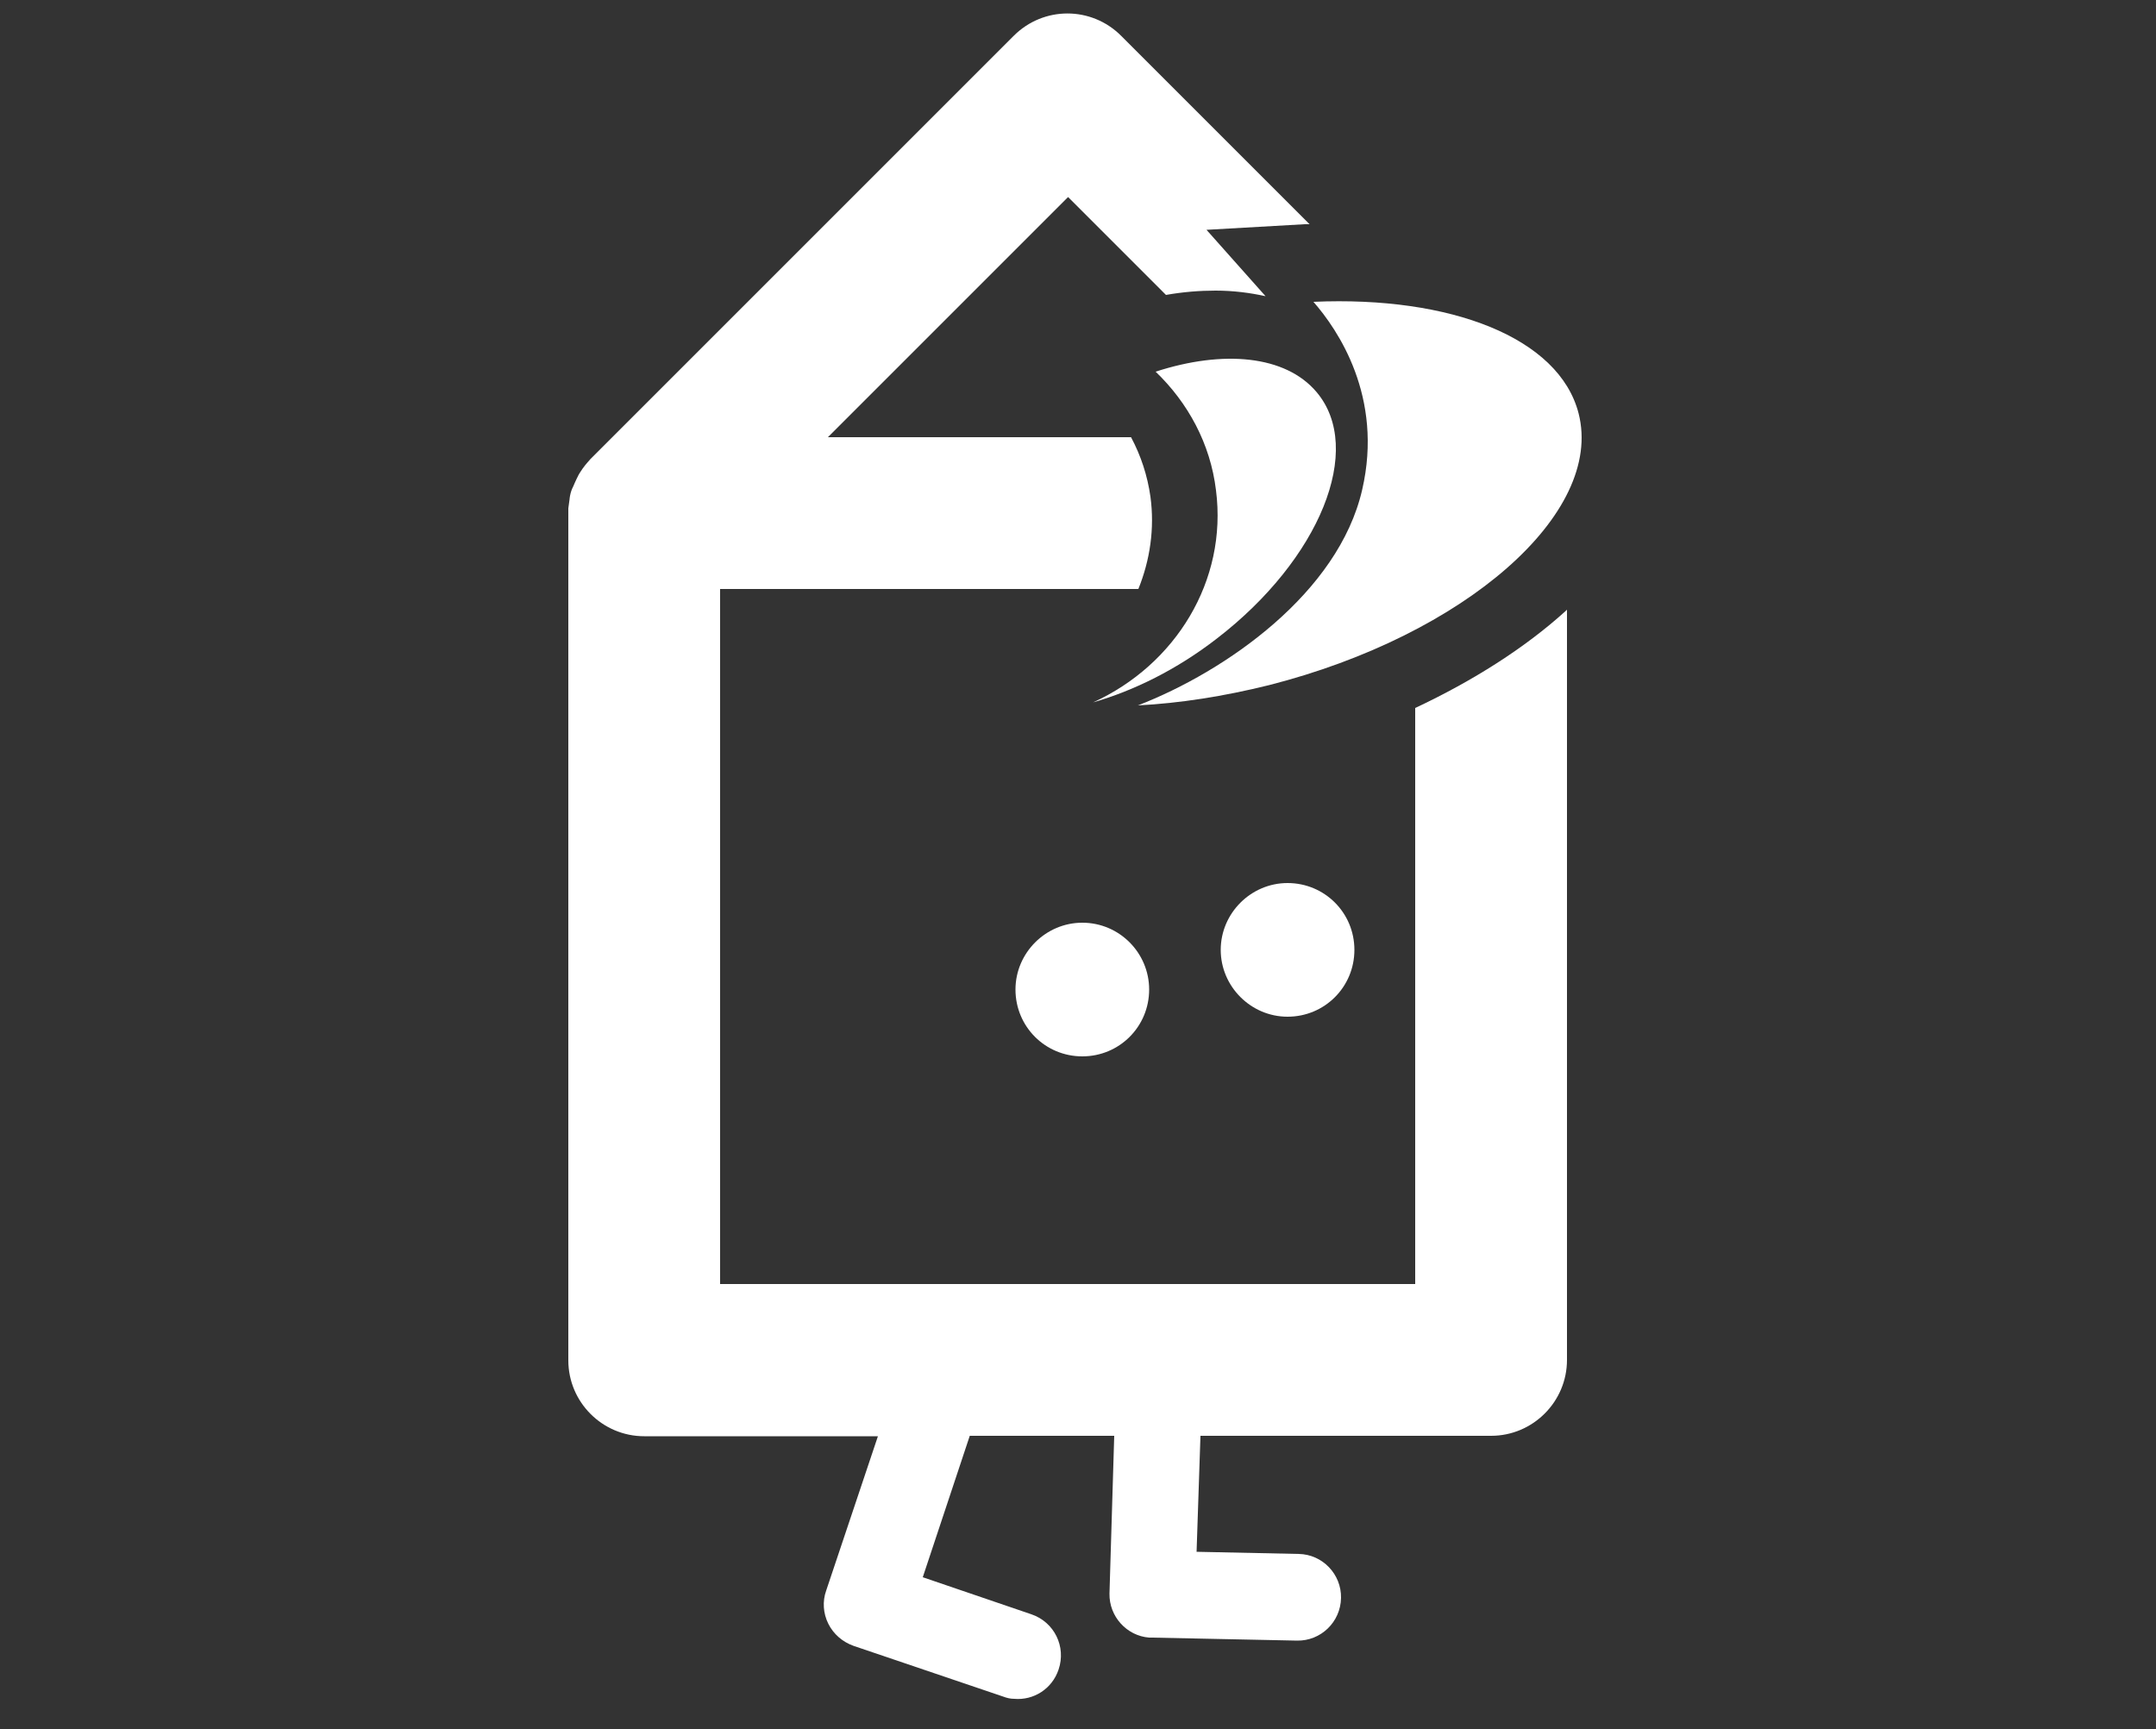 <?xml version="1.0" encoding="utf-8"?>
<!-- Generator: Adobe Illustrator 22.1.0, SVG Export Plug-In . SVG Version: 6.00 Build 0)  -->
<svg version="1.1" xmlns="http://www.w3.org/2000/svg" xmlns:xlink="http://www.w3.org/1999/xlink" x="0px" y="0px"
	 viewBox="0 0 500 401" style="enable-background:new 0 0 500 401;" xml:space="preserve">
<rect x="0" y="0" width="500" height="401" fill="#333333" stroke="none"/>
<style type="text/css">
	.st0{display:none;}
	.st1{display:inline;}
	.st2{fill:#1F8F73;}
	.st3{fill:#FFFFFF;}
</style>
<g id="Calque_1" class="st0">
	<g class="st1">
		<path class="st2" d="M167.6,188.2c0,9.5,7.7,17.2,17.3,17.2c9.6,0,17.3-7.7,17.3-17.2c0-9.5-7.7-17.2-17.3-17.2
			C175.4,171,167.6,178.7,167.6,188.2z"/>
		<path class="st2" d="M114.6,198.4c0,9.6,7.7,17.3,17.3,17.3c9.5,0,17.3-7.7,17.3-17.3c0-9.5-7.7-17.2-17.3-17.2
			S114.6,188.9,114.6,198.4z"/>
		<path class="st2" d="M129.1,130.5c10.5-3,21.6-8.5,32-16.4c26.6-20.5,38.2-49,25.7-63.8c-8-9.5-24.1-10.9-41.6-5.2
			c8.4,8,14.2,18.6,15.6,30.7C163.8,99.1,150.3,120.9,129.1,130.5z"/>
		<path class="st2" d="M198.7,75.5c-6.1,26.7-35.3,47-57.9,55.8c10.8-0.6,22.2-2.3,33.9-5.2c50.8-12.9,86.7-44.4,80-70.2
			c-5-19.7-33.1-30.5-68.5-28.8C192.3,34.1,204.2,51.6,198.7,75.5z"/>
		<path class="st2" d="M476,177.3H253.3c-1.6-12.2-5.1-24.4-10.5-36.1c-4.4-9.5-9.9-18.2-16.2-26c-9.7,6-20.9,11.4-33.3,15.6
			c7,7.1,13,15.6,17.4,25.3c20.8,45.2,1.1,98.7-44.1,119.6c-45.2,20.8-98.8,1.1-119.6-44.1c-20.8-45.1-1.1-98.7,44.1-119.6
			c17.6-8.1,36.6-10.1,54.4-6.7c3.5-7.1,5.4-15.1,5.4-23.5c0-4.1-0.5-7.9-1.3-11.7c-24.1-4.1-49.5-1.2-73.3,9.8
			C13.5,108.9-14,183.6,15,246.5c13.7,29.7,37.6,51.5,65.8,63.2l-14.9,42.6c-1,2.9-0.8,5.9,0.5,8.6c1.3,2.7,3.7,4.8,6.4,5.7
			l38.7,13.2c0.9,0.3,1.9,0.5,2.8,0.6c5,0.4,9.8-2.6,11.5-7.5c2-5.8-1.1-12.3-7-14.3l-28.1-9.5l11.4-32.6
			c12.2,2.7,24.9,3.6,37.4,2.5l-0.5,34.3c-0.1,5.9,4.5,10.9,10.3,11.4c0.2,0,0.4,0,0.7,0l37.6,0.7c6.1,0.1,11.3-4.8,11.4-11
			c0.1-6.1-4.8-11.3-11-11.4l-26.4-0.6l0.4-27.5c6.5-1.8,13.1-4.2,19.5-7.1c38.3-17.7,63.5-52.4,70.7-91.1h116.3v29.2
			c0,10.9,8.8,19.6,19.6,19.6c10.9,0,19.6-8.8,19.6-19.6v-29.2h17.4v29.2c0,10.9,8.8,19.6,19.6,19.6c10.9,0,19.6-8.8,19.6-19.6
			v-29.2h11.5c10.9,0,19.6-8.8,19.6-19.6C495.6,186.2,486.8,177.3,476,177.3z"/>
	</g>
</g>
<g id="Calque_1_-_copie" class="st0">
	<g class="st1">
		<path class="st2" d="M328.7,170c-9.2,0-16.7,7.5-16.7,16.7s7.5,16.7,16.7,16.7s16.7-7.5,16.7-16.7C345.5,177.5,338,170,328.7,170z
			"/>
		<path class="st2" d="M277.5,180c-9.2,0-16.7,7.5-16.7,16.7s7.5,16.7,16.7,16.7s16.7-7.5,16.7-16.7S286.8,180,277.5,180z"/>
		<path class="st2" d="M492.5,26.5c-3.8-11.1-14.4-18.6-26.2-18.6c-3,0-6.1,0.5-8.9,1.5l-77.1,26.4c-7.1,2.5-23.8,8.2-31.1,23.1
			c-4.1,8.4-4.4,17.8-1.2,28.2c-0.8,1.3-2.6,3.5-3.7,4.9c-0.2,0.3-0.5,0.6-0.8,0.9c-19.5-13.7-43.2-21.7-68.6-21.7
			c-52,0-96.5,33.3-113,79.8c-1.6-0.4-3.2-0.9-4.2-1.3c-5.7-16.8-18.2-26.1-35.2-26.1c-8.9,0-16.9,2.6-21.2,3.8l-77.7,24.6
			C9,156.6,0.8,172.1,5.3,186.7C9,198.3,19.5,206,31.7,206c2.7,0,5.3-0.4,7.9-1.2c0.1,2.3,0.5,4.5,1.2,6.8
			c3.6,11.6,14.2,19.3,26.4,19.3c2.9,0,5.7-0.4,8.4-1.3l1.7-0.5c0.1,2.3,0.5,4.5,1.2,6.8c3.6,11.6,14.2,19.4,26.4,19.4l0,0
			c2.9,0,5.6-0.4,8.4-1.3l51.4-16.1c18.3,42.9,60.9,73,110.3,73c28.2,0,55.4-9.9,76.9-27.9l70.2-13.4c5.8-1.1,10.6-5.1,12.8-10.6
			c2.2-5.5,1.4-11.8-2.2-16.5L394.6,191c0-9.5-1.2-18.8-3.2-27.6l54.3-18.7c7-2.4,12.7-7.4,15.9-14.1c3.2-6.6,3.7-14.1,1.3-21
			c-0.8-2.3-1.8-4.3-3-6.2l1.7-0.6c7-2.4,12.7-7.4,15.9-14.1c3.2-6.6,3.7-14.1,1.3-21c-0.8-2.3-1.8-4.3-3-6.2
			c6.8-2.5,12.3-7.4,15.4-13.9C494.4,40.9,494.8,33.4,492.5,26.5z M106.8,234.3c-0.7,0.2-1.4,0.3-2.2,0.3c-3,0-5.7-2-6.6-4.8
			c-1.2-3.6,1-7.6,4.6-8.8l0,0c5.4-1.8,8.5-7.6,6.8-13c-1.8-5.4-7.6-8.5-13-6.8l-27.3,8.7c-3.6,1.2-7.6-0.9-8.7-4.4
			c-1.2-3.6,1-7.6,4.6-8.8c5.4-1.8,8.5-7.6,6.8-13c-1.8-5.4-7.6-8.5-13-6.8l0,0l-25.1,8c-3.6,1.2-7.6-0.9-8.7-4.4
			c-1.2-3.6,1-7.6,4.6-8.8l77.7-24.6c3.4-1.1,9.2-3,14.9-3c8.4,0,13.1,3.8,15.9,12.8c2.9,9.2,11.7,12.2,18.4,13.9
			c-1.1,6.5-1.7,13.2-1.7,20.1c0,9.3,1.1,18.4,3.1,27.1L106.8,234.3z M340.6,249.9c-3.1,0.6-6,2.1-8.4,4.2
			c-15.7,14.4-36.2,22.2-57.4,22.2c-47.1,0-85.4-38.3-85.4-85.4s38.3-85.4,85.4-85.4s85.4,38.3,85.4,85.4c0,1.5,0,3-0.1,4.5
			c-0.2,4,1,8,3.3,11.1l25.2,34.1L340.6,249.9z M472.5,38.5c-0.8,1.7-2.3,3-4,3.5l-24.9,8.5l0,0c-5.4,1.9-8.3,7.8-6.5,13.2
			c1.9,5.4,7.8,8.3,13.2,6.5c3.6-1.3,7.7,0.8,8.9,4.3c0.6,1.8,0.5,3.5-0.3,5.2c-0.8,1.7-2.3,3-4,3.5l-27.1,9.2
			c-5.4,1.9-8.3,7.8-6.5,13.2c1.9,5.4,7.8,8.4,13.2,6.5l0,0c3.6-1.3,7.7,0.8,8.9,4.3c0.6,1.8,0.5,3.5-0.3,5.2c-0.8,1.7-2.3,3-4,3.5
			L385,143.8c-6.1-14.1-14.8-26.8-25.6-37.6c0.3-0.4,0.6-0.7,0.8-1c4.4-5.4,11.2-13.6,7.8-23.5c-2-5.6-2-10-0.2-13.7
			c3.5-7.3,14.6-11,19.2-12.6l77.1-26.4c3.6-1.3,7.7,0.8,8.9,4.3C473.5,35,473.3,36.8,472.5,38.5z"/>
		<path class="st2" d="M235.2,330.9c-3,0-5.7,1.6-7.3,4c-0.9,1.4-14.8,21.9-38.5,40c-3.7,2.9-4.5,8.4-1.6,12.1
			c1.7,2.3,4.2,3.3,6.9,3.3c1.9,0,3.6-0.6,5.2-1.8c18.4-14.1,44-41.4,44-49.1C243.9,334.8,240,330.9,235.2,330.9z"/>
		<path class="st2" d="M203,326c2.8-3.8,1.9-9.2-2-12c-3.8-2.8-9.2-1.9-12,2c-0.1,0.2-11.3,15.4-29.9,28.5c-3.9,2.8-4.8,8.1-2.2,12
			c1.7,2.4,4.3,3.6,7.1,3.6c1.7,0,3.4-0.5,4.9-1.6C190.1,343.7,202.5,326.7,203,326z"/>
	</g>
</g>
<g id="Calque_3" class="st0">
	<g class="st1">
		<g>
			<path class="st2" d="M283.1,220.3c0,8.5,7,15.5,15.5,15.5c8.6,0,15.5-6.9,15.5-15.5c0-8.6-6.9-15.5-15.5-15.5
				C290.1,204.8,283.1,211.8,283.1,220.3z"/>
		</g>
		<g>
			<path class="st2" d="M235.5,229.5c0,8.6,6.9,15.5,15.5,15.5c8.6,0,15.5-6.9,15.5-15.5c0-8.5-6.9-15.5-15.5-15.5
				C242.5,214,235.5,221,235.5,229.5z"/>
		</g>
		<g>
			<path class="st2" d="M328.2,164.2v133.6H167V136.6h97c2.7-6.7,3.8-14,2.8-21.4c-0.7-4.9-2.2-9.5-4.5-13.8h-70.3l55.7-55.7
				l22.7,22.7c4-0.7,7.8-1,11.5-1c4.1,0,8,0.5,11.6,1.3l-13.7-15.4l22.8-1.3c0.4,0,0.7,0,1.1,0L260,8.3c-6.9-6.9-18-6.9-24.9,0
				l-98.2,98.2c0,0,0,0,0,0c-0.5,0.6-1,1.1-1.5,1.8c-0.1,0.1-0.2,0.3-0.3,0.4c-0.4,0.6-0.9,1.3-1.2,2c0,0.1-0.1,0.1-0.1,0.2
				c-0.3,0.6-0.6,1.3-0.9,2c-0.1,0.1-0.1,0.3-0.2,0.4c-0.3,0.7-0.5,1.5-0.6,2.3c0,0,0,0.1,0,0.1c-0.1,0.7-0.2,1.4-0.3,2.2
				c0,0.2,0,0.4,0,0.6c0,0.2,0,0.4,0,0.6v196.4c0,9.7,7.9,17.6,17.6,17.6h54.2l-12,35.8c-0.9,2.5-0.7,5.3,0.5,7.7
				c1.2,2.4,3.3,4.2,5.8,5.1l34.8,11.8c0.8,0.3,1.6,0.5,2.5,0.5c4.5,0.4,8.8-2.3,10.3-6.8c1.8-5.3-1-11-6.3-12.8l-25.2-8.6
				l10.9-32.8h33.5l-1.1,36.6c-0.1,5.3,4,9.8,9.2,10.2c0.2,0,0.4,0,0.6,0l33.7,0.7c5.5,0.1,10.1-4.3,10.2-9.9
				c0.1-5.5-4.3-10.1-9.8-10.2l-23.7-0.5l0.9-26.9h67.4c9.7,0,17.6-7.9,17.6-17.6v-174c-0.1,0.1-0.2,0.2-0.3,0.3
				C353.6,150.3,341.6,157.9,328.2,164.2z"/>
		</g>
		<g>
			<path class="st2" d="M253.5,162.9c9.4-2.7,19.4-7.6,28.7-14.8c23.9-18.4,34.3-44,23.1-57.2c-7.2-8.5-21.6-9.8-37.3-4.7
				c7.5,7.2,12.7,16.7,14,27.5C284.7,134.7,272.6,154.2,253.5,162.9z"/>
		</g>
		<g>
			<path class="st2" d="M315.9,113.6c-5.5,23.9-31.6,42.1-52,50c9.7-0.5,19.9-2.1,30.4-4.7c45.5-11.6,77.7-39.8,71.8-63
				c-4.5-17.6-29.7-27.3-61.5-25.9C310.2,76.4,320.9,92,315.9,113.6z"/>
		</g>
	</g>
</g>
<g id="Calque_3_-_copie_2">
	<g>
		<g>
			<path class="st3" d="M283.1,220.3c0,8.5,7,15.5,15.5,15.5c8.6,0,15.5-6.9,15.5-15.5c0-8.6-6.9-15.5-15.5-15.5
				C290.1,204.8,283.1,211.8,283.1,220.3z"/>
		</g>
		<g>
			<path class="st3" d="M235.5,229.5c0,8.6,6.9,15.5,15.5,15.5c8.6,0,15.5-6.9,15.5-15.5c0-8.5-6.9-15.5-15.5-15.5
				C242.5,214,235.5,221,235.5,229.5z"/>
		</g>
		<g>
			<path class="st3" d="M328.2,164.2v133.6H167V136.6h97c2.7-6.7,3.8-14,2.8-21.4c-0.7-4.9-2.2-9.5-4.5-13.8h-70.3l55.7-55.7
				l22.7,22.7c4-0.7,7.8-1,11.5-1c4.1,0,8,0.5,11.6,1.3l-13.7-15.4l22.8-1.3c0.4,0,0.7,0,1.1,0L260,8.3c-6.9-6.9-18-6.9-24.9,0
				l-98.2,98.2c0,0,0,0,0,0c-0.5,0.6-1,1.1-1.5,1.8c-0.1,0.1-0.2,0.3-0.3,0.4c-0.4,0.6-0.9,1.3-1.2,2c0,0.1-0.1,0.1-0.1,0.2
				c-0.3,0.6-0.6,1.3-0.9,2c-0.1,0.1-0.1,0.3-0.2,0.4c-0.3,0.7-0.5,1.5-0.6,2.3c0,0,0,0.1,0,0.1c-0.1,0.7-0.2,1.4-0.3,2.2
				c0,0.2,0,0.4,0,0.6c0,0.2,0,0.4,0,0.6v196.4c0,9.7,7.9,17.6,17.6,17.6h54.2l-12,35.8c-0.9,2.5-0.7,5.3,0.5,7.7
				c1.2,2.4,3.3,4.2,5.8,5.1l34.8,11.8c0.8,0.3,1.6,0.5,2.5,0.5c4.5,0.4,8.8-2.3,10.3-6.8c1.8-5.3-1-11-6.3-12.8l-25.2-8.6
				l10.9-32.8h33.5l-1.1,36.6c-0.1,5.3,4,9.8,9.2,10.2c0.2,0,0.4,0,0.6,0l33.7,0.7c5.5,0.1,10.1-4.3,10.2-9.9
				c0.1-5.5-4.3-10.1-9.8-10.2l-23.7-0.5l0.9-26.9h67.4c9.7,0,17.6-7.9,17.6-17.6v-174c-0.1,0.1-0.2,0.2-0.3,0.3
				C353.6,150.3,341.6,157.9,328.2,164.2z"/>
		</g>
		<g>
			<path class="st3" d="M253.5,162.9c9.4-2.7,19.4-7.6,28.7-14.8c23.9-18.4,34.3-44,23.1-57.2c-7.2-8.5-21.6-9.8-37.3-4.7
				c7.5,7.2,12.7,16.7,14,27.5C284.7,134.7,272.6,154.2,253.5,162.9z"/>
		</g>
		<g>
			<path class="st3" d="M315.9,113.6c-5.5,23.9-31.6,42.1-52,50c9.7-0.5,19.9-2.1,30.4-4.7c45.5-11.6,77.7-39.8,71.8-63
				c-4.5-17.6-29.7-27.3-61.5-25.9C310.2,76.4,320.9,92,315.9,113.6z"/>
		</g>
	</g>
</g>
<g id="Calque_3_-_copie" class="st0">
	<g class="st1">
		<g>
			<path class="st2" d="M215.4,220.3c0,8.5-7,15.5-15.5,15.5c-8.6,0-15.5-6.9-15.5-15.5c0-8.6,6.9-15.5,15.5-15.5
				C208.5,204.8,215.4,211.8,215.4,220.3z"/>
		</g>
		<g>
			<path class="st2" d="M263,229.5c0,8.6-6.9,15.5-15.5,15.5c-8.6,0-15.5-6.9-15.5-15.5c0-8.5,6.9-15.5,15.5-15.5
				C256.1,214,263,221,263,229.5z"/>
		</g>
		<g>
			<path class="st2" d="M170.4,164.2v133.6h161.2V136.6h-97c-2.7-6.7-3.8-14-2.8-21.4c0.7-4.9,2.2-9.5,4.5-13.8h70.3L251,45.7
				l-22.7,22.7c-4-0.7-7.8-1-11.5-1c-4.1,0-8,0.5-11.6,1.3l13.7-15.4L196,52c-0.4,0-0.7,0-1.1,0l43.6-43.6c6.9-6.9,18-6.9,24.9,0
				l98.2,98.2c0,0,0,0,0,0c0.5,0.6,1,1.1,1.5,1.8c0.1,0.1,0.2,0.3,0.3,0.4c0.4,0.6,0.9,1.3,1.2,2c0,0.1,0.1,0.1,0.1,0.2
				c0.3,0.6,0.6,1.3,0.9,2c0.1,0.1,0.1,0.3,0.2,0.4c0.3,0.7,0.5,1.5,0.6,2.3c0,0,0,0.1,0,0.1c0.1,0.7,0.2,1.4,0.3,2.2
				c0,0.2,0,0.4,0,0.6c0,0.2,0,0.4,0,0.6v196.4c0,9.7-7.9,17.6-17.6,17.6H295l12,35.8c0.9,2.5,0.7,5.3-0.5,7.7
				c-1.2,2.4-3.3,4.2-5.8,5.1L266,393.5c-0.8,0.3-1.6,0.5-2.5,0.5c-4.5,0.4-8.8-2.3-10.3-6.8c-1.8-5.3,1-11,6.3-12.8l25.2-8.6
				l-10.9-32.8h-33.5l1.1,36.6c0.1,5.3-4,9.8-9.2,10.2c-0.2,0-0.4,0-0.6,0l-33.7,0.7c-5.5,0.1-10.1-4.3-10.2-9.9
				c-0.1-5.5,4.3-10.1,9.8-10.2L221,360l-0.9-26.9h-67.4c-9.7,0-17.6-7.9-17.6-17.6v-174c0.1,0.1,0.2,0.2,0.3,0.3
				C145,150.3,157,157.9,170.4,164.2z"/>
		</g>
		<g>
			<path class="st2" d="M245.1,162.9c-9.4-2.7-19.4-7.6-28.7-14.8c-23.9-18.4-34.3-44-23.1-57.2c7.2-8.5,21.6-9.8,37.3-4.7
				c-7.5,7.2-12.7,16.7-14,27.5C213.9,134.7,226,154.2,245.1,162.9z"/>
		</g>
		<g>
			<path class="st2" d="M182.6,113.6c5.5,23.9,31.6,42.1,52,50c-9.7-0.5-19.9-2.1-30.4-4.7c-45.5-11.6-77.7-39.8-71.8-63
				c4.5-17.6,29.7-27.3,61.5-25.9C188.4,76.4,177.7,92,182.6,113.6z"/>
		</g>
	</g>
</g>
<g id="Calque_5" class="st0">
	<g class="st1">
		<g>
			<path class="st2" d="M286.6,199c0,8.6,7,15.7,15.7,15.7c8.7,0,15.7-7,15.7-15.7c0-8.7-7-15.7-15.7-15.7
				C293.6,183.4,286.6,190.4,286.6,199z"/>
		</g>
		<g>
			<path class="st2" d="M238.4,208.3c0,8.7,7,15.7,15.7,15.7c8.7,0,15.7-7,15.7-15.7c0-8.6-7-15.7-15.7-15.7
				C245.4,192.7,238.4,199.7,238.4,208.3z"/>
		</g>
		<g>
			<path class="st2" d="M354.8,156.4c-3.3-7.2-7.3-13.8-11.9-19.9c-8.8,5.5-18.8,10.4-29.6,14.3c4.9,5.6,9.1,12,12.3,19.1
				c18.9,41,1,89.7-40,108.6c-41,18.9-89.7,1-108.6-40c-18.9-41-1-89.7,40-108.6c13.9-6.4,28.8-8.6,43-7c5.2-6.9,7.7-15.4,6.7-24.1
				c-0.3-2.6-1-5.2-1.9-7.6c-20.2-2.4-41.4,0.4-61.2,9.6c-57,26.3-82,94.2-55.7,151.2c12.5,27,34.2,46.8,59.7,57.4
				c15.2,5.5,38.8,13.7,73.8,4.8c6-1.6,11.9-3.8,17.7-6.4C356.2,281.2,381.2,213.4,354.8,156.4z"/>
		</g>
		<g>
			<path class="st2" d="M202.7,71.6c1.2,4.2,5.1,7,9.3,7c0.9,0,1.8-0.1,2.7-0.4c5.2-1.5,8.1-6.9,6.6-12.1l-14.7-50.3
				c-1.5-5.2-6.9-8.1-12.1-6.6c-5.2,1.5-8.1,6.9-6.6,12.1L202.7,71.6z"/>
		</g>
		<g>
			<path class="st2" d="M299.1,331.2c-1.5-5.2-6.9-8.1-12.1-6.6c-5.2,1.5-8.1,6.9-6.6,12.1l14.7,50.3c1.2,4.2,5.1,7,9.3,7
				c0.9,0,1.8-0.1,2.7-0.4c5.2-1.5,8.1-6.9,6.6-12.1L299.1,331.2z"/>
		</g>
		<g>
			<path class="st2" d="M115.6,230.9l-50.3,14.7c-5.2,1.5-8.1,6.9-6.6,12.1c1.2,4.2,5.1,7,9.3,7c0.9,0,1.8-0.1,2.7-0.4l50.3-14.7
				c5.2-1.5,8.1-6.9,6.6-12.1C126.2,232.3,120.8,229.4,115.6,230.9z"/>
		</g>
		<g>
			<path class="st2" d="M443.2,145.1c-1.5-5.2-6.9-8.1-12.1-6.6l-50.3,14.7c-5.2,1.5-8.1,6.9-6.6,12.1c1.2,4.2,5.1,7,9.3,7
				c0.9,0,1.8-0.1,2.7-0.4l50.3-14.7C441.7,155.7,444.7,150.2,443.2,145.1z"/>
		</g>
		<g>
			<path class="st2" d="M134.4,126.6l-46-25.2c-4.7-2.6-10.6-0.9-13.2,3.9c-2.6,4.7-0.8,10.6,3.9,13.2l46,25.2
				c1.5,0.8,3.1,1.2,4.7,1.2c3.4,0,6.8-1.8,8.5-5.1C140.8,135.1,139.1,129.2,134.4,126.6z"/>
		</g>
		<g>
			<path class="st2" d="M422.8,284.3l-46-25.2c-4.7-2.6-10.6-0.9-13.2,3.9c-2.6,4.7-0.8,10.6,3.9,13.2l46,25.2
				c1.5,0.8,3.1,1.2,4.7,1.2c3.4,0,6.8-1.8,8.5-5.1C429.2,292.8,427.5,286.9,422.8,284.3z"/>
		</g>
		<g>
			<path class="st2" d="M189.3,314.1c-4.7-2.6-10.6-0.9-13.2,3.9l-25.2,46c-2.6,4.7-0.8,10.6,3.9,13.2c1.5,0.8,3.1,1.2,4.7,1.2
				c3.4,0,6.8-1.8,8.5-5.1l25.2-46C195.7,322.6,194,316.6,189.3,314.1z"/>
		</g>
		<g>
			<path class="st2" d="M251.5,146.7c9.5-2.7,19.6-7.7,29-14.9c24.2-18.6,34.7-44.5,23.4-57.9c-7.3-8.6-21.9-9.9-37.8-4.8
				C273.8,76.4,279,86,280.4,97C283.1,118.2,270.8,137.9,251.5,146.7z"/>
		</g>
		<g>
			<path class="st2" d="M314.7,96.8c-5.5,24.2-32,42.7-52.6,50.6c9.8-0.5,20.2-2.1,30.8-4.8c46.1-11.7,78.6-40.2,72.7-63.7
				c-4.5-17.9-30-27.6-62.2-26.2C308.9,59.2,319.7,75,314.7,96.8z"/>
		</g>
	</g>
</g>
<g id="Calque_5_-_copie" class="st0">
	<g class="st1">
		<g>
			<path class="st2" d="M215.3,199c0,8.6-7,15.7-15.7,15.7c-8.7,0-15.7-7-15.7-15.7c0-8.7,7-15.7,15.7-15.7
				C208.2,183.4,215.3,190.4,215.3,199z"/>
		</g>
		<g>
			<path class="st2" d="M263.4,208.3c0,8.7-7,15.7-15.7,15.7c-8.7,0-15.7-7-15.7-15.7c0-8.6,7-15.7,15.7-15.7
				C256.4,192.7,263.4,199.7,263.4,208.3z"/>
		</g>
		<g>
			<path class="st2" d="M147,156.4c3.3-7.2,7.3-13.8,11.9-19.9c8.8,5.5,18.8,10.4,29.6,14.3c-4.9,5.6-9.1,12-12.3,19.1
				c-18.9,41-1,89.7,40,108.6c41,18.9,89.7,1,108.6-40c18.9-41,1-89.7-40-108.6c-13.9-6.4-28.8-8.6-43-7c-5.2-6.9-7.7-15.4-6.7-24.1
				c0.3-2.6,1-5.2,1.9-7.6c20.2-2.4,41.4,0.4,61.2,9.6c57,26.3,82,94.2,55.7,151.2c-12.5,27-34.2,46.8-59.7,57.4
				c-15.2,5.5-38.8,13.7-73.8,4.8c-6-1.6-11.9-3.8-17.7-6.4C145.7,281.2,120.7,213.4,147,156.4z"/>
		</g>
		<g>
			<path class="st2" d="M299.1,71.6c-1.2,4.2-5.1,7-9.3,7c-0.9,0-1.8-0.1-2.7-0.4c-5.2-1.5-8.1-6.9-6.6-12.1l14.7-50.3
				c1.5-5.2,6.9-8.1,12.1-6.6c5.2,1.5,8.1,6.9,6.6,12.1L299.1,71.6z"/>
		</g>
		<g>
			<path class="st2" d="M202.7,331.2c1.5-5.2,6.9-8.1,12.1-6.6c5.2,1.5,8.1,6.9,6.6,12.1L206.7,387c-1.2,4.2-5.1,7-9.3,7
				c-0.9,0-1.8-0.1-2.7-0.4c-5.2-1.5-8.1-6.9-6.6-12.1L202.7,331.2z"/>
		</g>
		<g>
			<path class="st2" d="M386.2,230.9l50.3,14.7c5.2,1.5,8.1,6.9,6.6,12.1c-1.2,4.2-5.1,7-9.3,7c-0.9,0-1.8-0.1-2.7-0.4l-50.3-14.7
				c-5.2-1.5-8.1-6.9-6.6-12.1C375.7,232.3,381,229.4,386.2,230.9z"/>
		</g>
		<g>
			<path class="st2" d="M58.7,145.1c1.5-5.2,6.9-8.1,12.1-6.6l50.3,14.7c5.2,1.5,8.1,6.9,6.6,12.1c-1.2,4.2-5.1,7-9.3,7
				c-0.9,0-1.8-0.1-2.7-0.4l-50.3-14.7C60.1,155.7,57.2,150.2,58.7,145.1z"/>
		</g>
		<g>
			<path class="st2" d="M367.4,126.6l46-25.2c4.7-2.6,10.6-0.9,13.2,3.9c2.6,4.7,0.8,10.6-3.9,13.2l-46,25.2
				c-1.5,0.8-3.1,1.2-4.7,1.2c-3.4,0-6.8-1.8-8.5-5.1C361,135.1,362.7,129.2,367.4,126.6z"/>
		</g>
		<g>
			<path class="st2" d="M79,284.3l46-25.2c4.7-2.6,10.6-0.9,13.2,3.9c2.6,4.7,0.8,10.6-3.9,13.2l-46,25.2c-1.5,0.8-3.1,1.2-4.7,1.2
				c-3.4,0-6.8-1.8-8.5-5.1C72.6,292.8,74.3,286.9,79,284.3z"/>
		</g>
		<g>
			<path class="st2" d="M312.5,314.1c4.7-2.6,10.6-0.9,13.2,3.9l25.2,46c2.6,4.7,0.8,10.6-3.9,13.2c-1.5,0.8-3.1,1.2-4.7,1.2
				c-3.4,0-6.8-1.8-8.5-5.1l-25.2-46C306.1,322.6,307.8,316.6,312.5,314.1z"/>
		</g>
		<g>
			<path class="st2" d="M250.3,146.7c-9.5-2.7-19.6-7.7-29-14.9c-24.2-18.6-34.7-44.5-23.4-57.9c7.3-8.6,21.9-9.9,37.8-4.8
				C228,76.4,222.8,86,221.4,97C218.8,118.2,231,137.9,250.3,146.7z"/>
		</g>
		<g>
			<path class="st2" d="M187.1,96.8c5.5,24.2,32,42.7,52.6,50.6c-9.8-0.5-20.2-2.1-30.8-4.8c-46.1-11.7-78.6-40.2-72.7-63.7
				c4.5-17.9,30-27.6,62.2-26.2C192.9,59.2,182.1,75,187.1,96.8z"/>
		</g>
	</g>
</g>
</svg>
